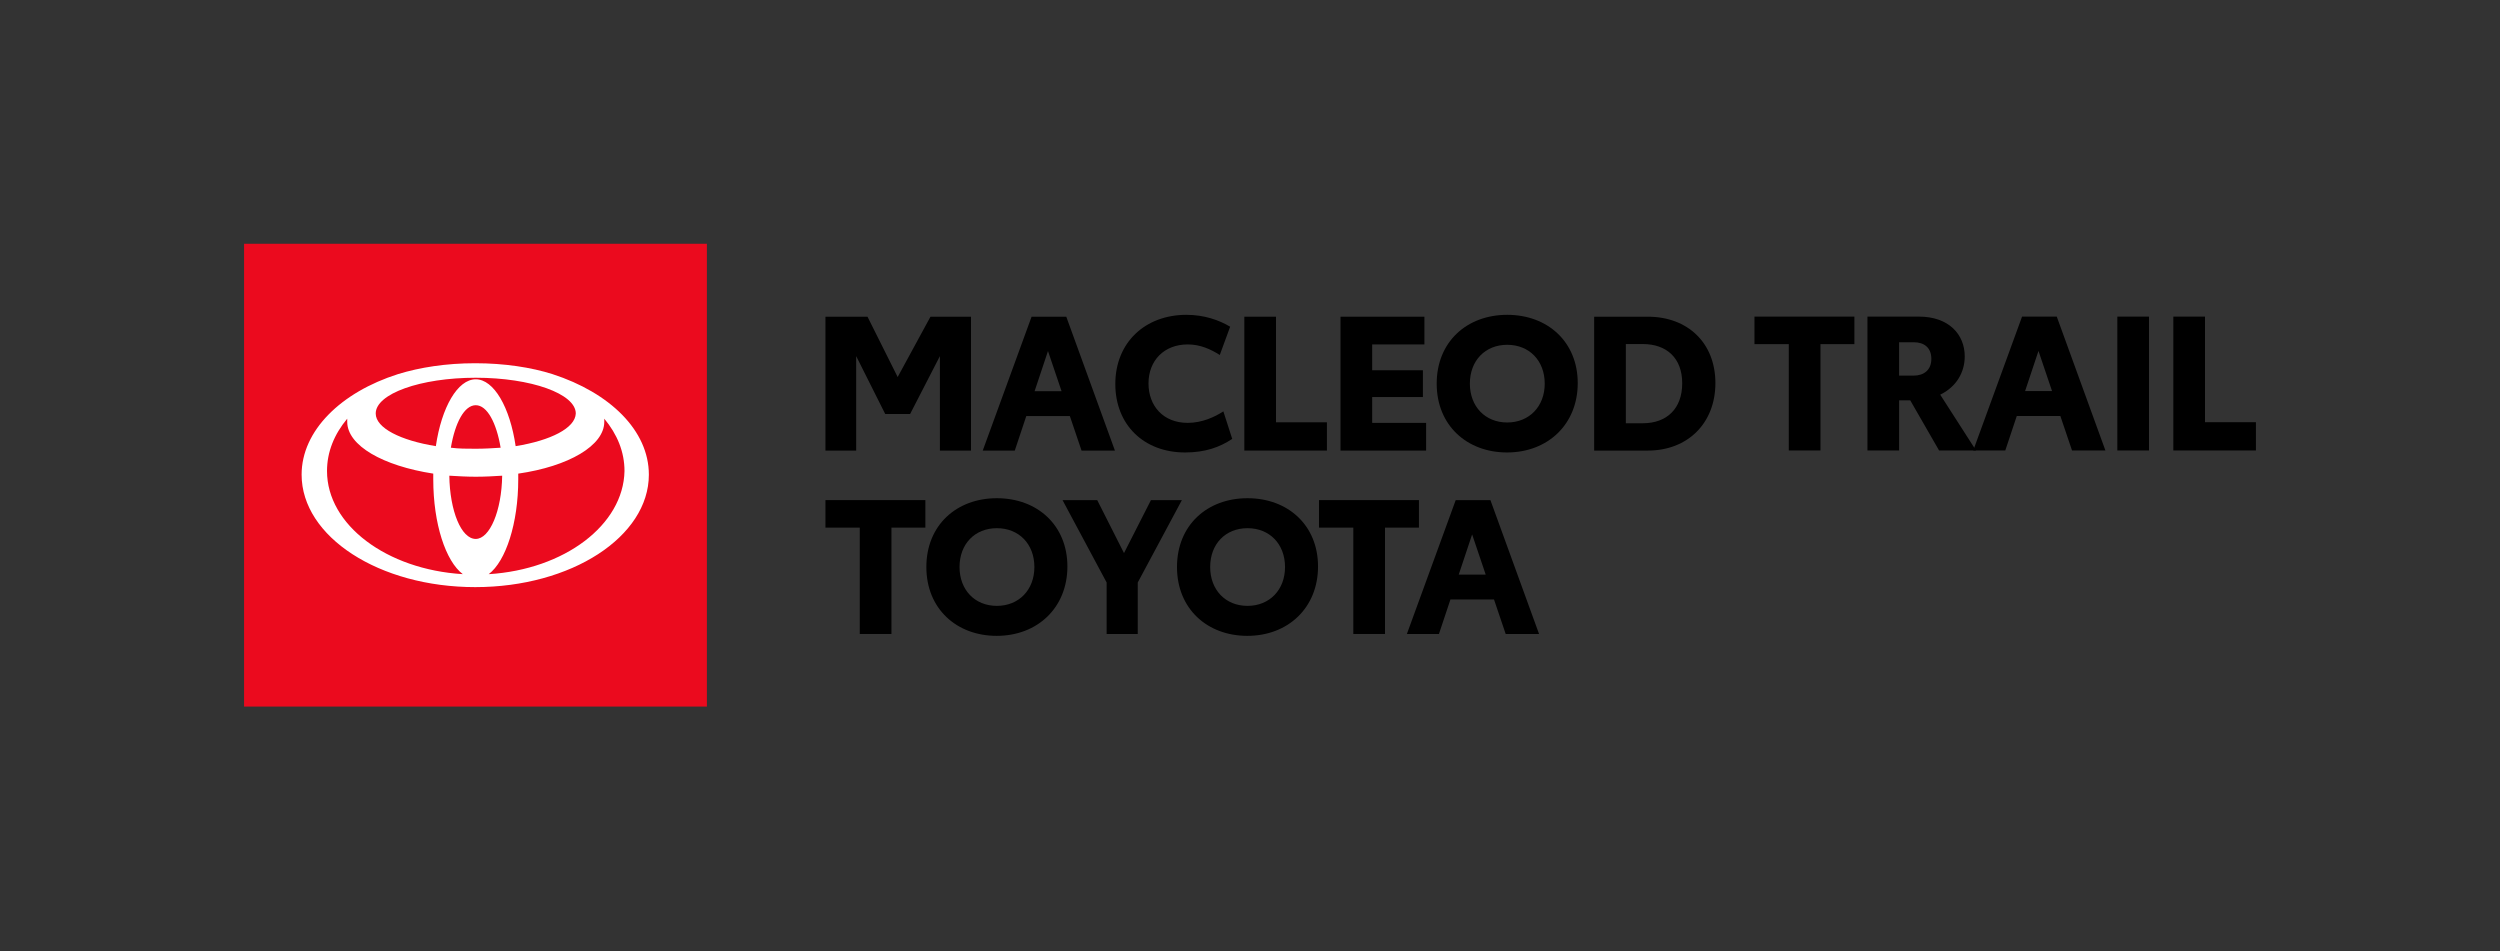 <?xml version="1.0" encoding="utf-8"?>
<svg xmlns="http://www.w3.org/2000/svg" id="Layer_1" version="1.1" viewBox="0 0 210.238 80">
  <rect x="0" y="0" width="210.238" height="80" fill="#333333" stroke="none"/>
  <defs>
    <style>
      .st0 {
        fill: #fff;
      }

      .st1 {
        fill: #eb0a1e;
      }
    </style>
  </defs>
  <rect class="st1" x="20.526" y="20.5" width="38.92" height="38.92"/>
  <path class="st0" d="M46.459,31.461c-1.787-.567-4.053-.915-6.494-.915s-4.663.349-6.494.915c-4.794,1.525-8.107,4.751-8.107,8.455,0,5.23,6.537,9.458,14.601,9.458s14.601-4.228,14.601-9.458c0-3.705-3.269-6.886-8.107-8.455M40.008,45.321c-1.22,0-2.179-2.353-2.223-5.317.741.044,1.482.087,2.223.087.784,0,1.525-.044,2.223-.087-.044,2.964-1.046,5.317-2.223,5.317M37.916,37.65c.349-2.092,1.133-3.574,2.092-3.574s1.743,1.482,2.092,3.574c-.654.044-1.351.087-2.092.087s-1.438,0-2.092-.087M43.364,37.519c-.479-3.269-1.831-5.622-3.356-5.622s-2.877,2.353-3.356,5.622c-2.964-.479-5.056-1.525-5.056-2.746,0-1.656,3.748-3.007,8.412-3.007s8.412,1.351,8.412,3.007c-.044,1.22-2.092,2.266-5.056,2.746M27.5,39.611c0-1.613.61-3.094,1.7-4.402v.262c0,2.005,3.007,3.705,7.235,4.358v.479c0,3.748,1.046,6.886,2.484,7.976-6.407-.392-11.419-4.14-11.419-8.673M41.098,48.285c1.438-1.09,2.484-4.271,2.484-7.976v-.479c4.228-.61,7.235-2.353,7.235-4.358v-.262c1.09,1.308,1.7,2.789,1.7,4.402-.087,4.533-5.056,8.281-11.419,8.673"/>
  <g>
    <path d="M77.82,44.371h-2.854v8.943h-2.664v-8.943h-2.886v-2.315h8.404v2.315Z"/>
    <path d="M77.902,47.685c0-3.521,2.537-5.788,5.93-5.788,3.409,0,5.931,2.283,5.931,5.74,0,3.473-2.521,5.835-5.946,5.835-3.361,0-5.915-2.268-5.915-5.788ZM86.987,47.685c0-1.935-1.3-3.267-3.156-3.267s-3.139,1.332-3.139,3.267c0,1.919,1.285,3.266,3.139,3.266s3.156-1.348,3.156-3.266Z"/>
    <path d="M95.679,48.985v4.329h-2.616v-4.329l-3.71-6.929h2.918l2.252,4.455,2.267-4.455h2.601l-3.711,6.929Z"/>
    <path d="M98.979,47.685c0-3.521,2.537-5.788,5.93-5.788,3.409,0,5.931,2.283,5.931,5.74,0,3.473-2.521,5.835-5.946,5.835-3.361,0-5.915-2.268-5.915-5.788ZM108.065,47.685c0-1.935-1.3-3.267-3.156-3.267s-3.139,1.332-3.139,3.267c0,1.919,1.285,3.266,3.139,3.266s3.156-1.348,3.156-3.266Z"/>
    <path d="M119.326,44.371h-2.854v8.943h-2.664v-8.943h-2.886v-2.315h8.404v2.315Z"/>
    <path d="M125.638,50.412h-3.663l-.967,2.902h-2.696l4.107-11.258h2.918l4.091,11.258h-2.807l-.983-2.902ZM124.94,48.319l-1.141-3.377-1.126,3.377h2.267Z"/>
  </g>
  <g>
    <g>
      <path d="M155.946,28.94h-2.854v8.943h-2.664v-8.943h-2.886v-2.315h8.404v2.315Z"/>
      <path d="M160.642,33.665h-.935v4.218h-2.664v-11.258h4.329c2.521,0,3.853,1.506,3.853,3.346,0,1.348-.714,2.568-2.062,3.219l3.013,4.694h-3.108l-2.426-4.218ZM159.706,31.588h1.22c.872,0,1.491-.476,1.491-1.411,0-.936-.603-1.395-1.475-1.395h-1.237v2.806Z"/>
      <path d="M173.265,34.981h-3.663l-.967,2.902h-2.696l4.107-11.258h2.918l4.091,11.258h-2.807l-.983-2.902ZM172.567,32.888l-1.141-3.377-1.126,3.377h2.267Z"/>
      <path d="M178.057,26.625h2.663v11.258h-2.663v-11.258Z"/>
      <path d="M189.712,35.505v2.378h-6.945v-11.258h2.663v8.88h4.282Z"/>
    </g>
    <g>
      <path d="M69.416,26.634h3.536l2.537,5.074,2.759-5.074h3.409v11.258h-2.616v-7.944l-2.505,4.868h-2.093l-2.442-4.868v7.944h-2.584v-11.258Z"/>
      <path d="M89.969,34.99h-3.663l-.967,2.902h-2.695l4.107-11.258h2.918l4.091,11.258h-2.807l-.983-2.902ZM89.272,32.897l-1.142-3.377-1.125,3.377h2.268Z"/>
      <path d="M93.793,32.294c0-3.504,2.521-5.819,5.978-5.819,1.506,0,2.743.444,3.679.999l-.872,2.379c-.777-.492-1.649-.888-2.696-.888-1.982,0-3.298,1.348-3.298,3.282,0,1.871,1.221,3.314,3.298,3.314,1.205,0,2.268-.492,2.997-.967l.745,2.315c-1.047.697-2.268,1.142-3.964,1.142-3.473,0-5.867-2.331-5.867-5.756Z"/>
      <path d="M111.587,35.513v2.378h-6.945v-11.258h2.663v8.88h4.282Z"/>
      <path d="M112.73,26.634h7.056v2.331h-4.392v2.172h4.265v2.252h-4.265v2.173h4.535v2.331h-7.199v-11.258Z"/>
      <path d="M120.819,32.263c0-3.521,2.537-5.788,5.93-5.788,3.409,0,5.931,2.283,5.931,5.74,0,3.473-2.521,5.835-5.946,5.835-3.361,0-5.915-2.268-5.915-5.788ZM129.904,32.263c0-1.935-1.3-3.267-3.156-3.267s-3.139,1.332-3.139,3.267c0,1.918,1.285,3.266,3.139,3.266s3.156-1.348,3.156-3.266Z"/>
      <path d="M144.257,32.215c0,3.377-2.331,5.676-5.677,5.676h-4.519v-11.258h4.519c3.346,0,5.677,2.204,5.677,5.582ZM141.466,32.231c0-2.125-1.316-3.298-3.314-3.298h-1.427v6.66h1.427c2.03,0,3.314-1.237,3.314-3.361Z"/>
    </g>
  </g>
</svg>